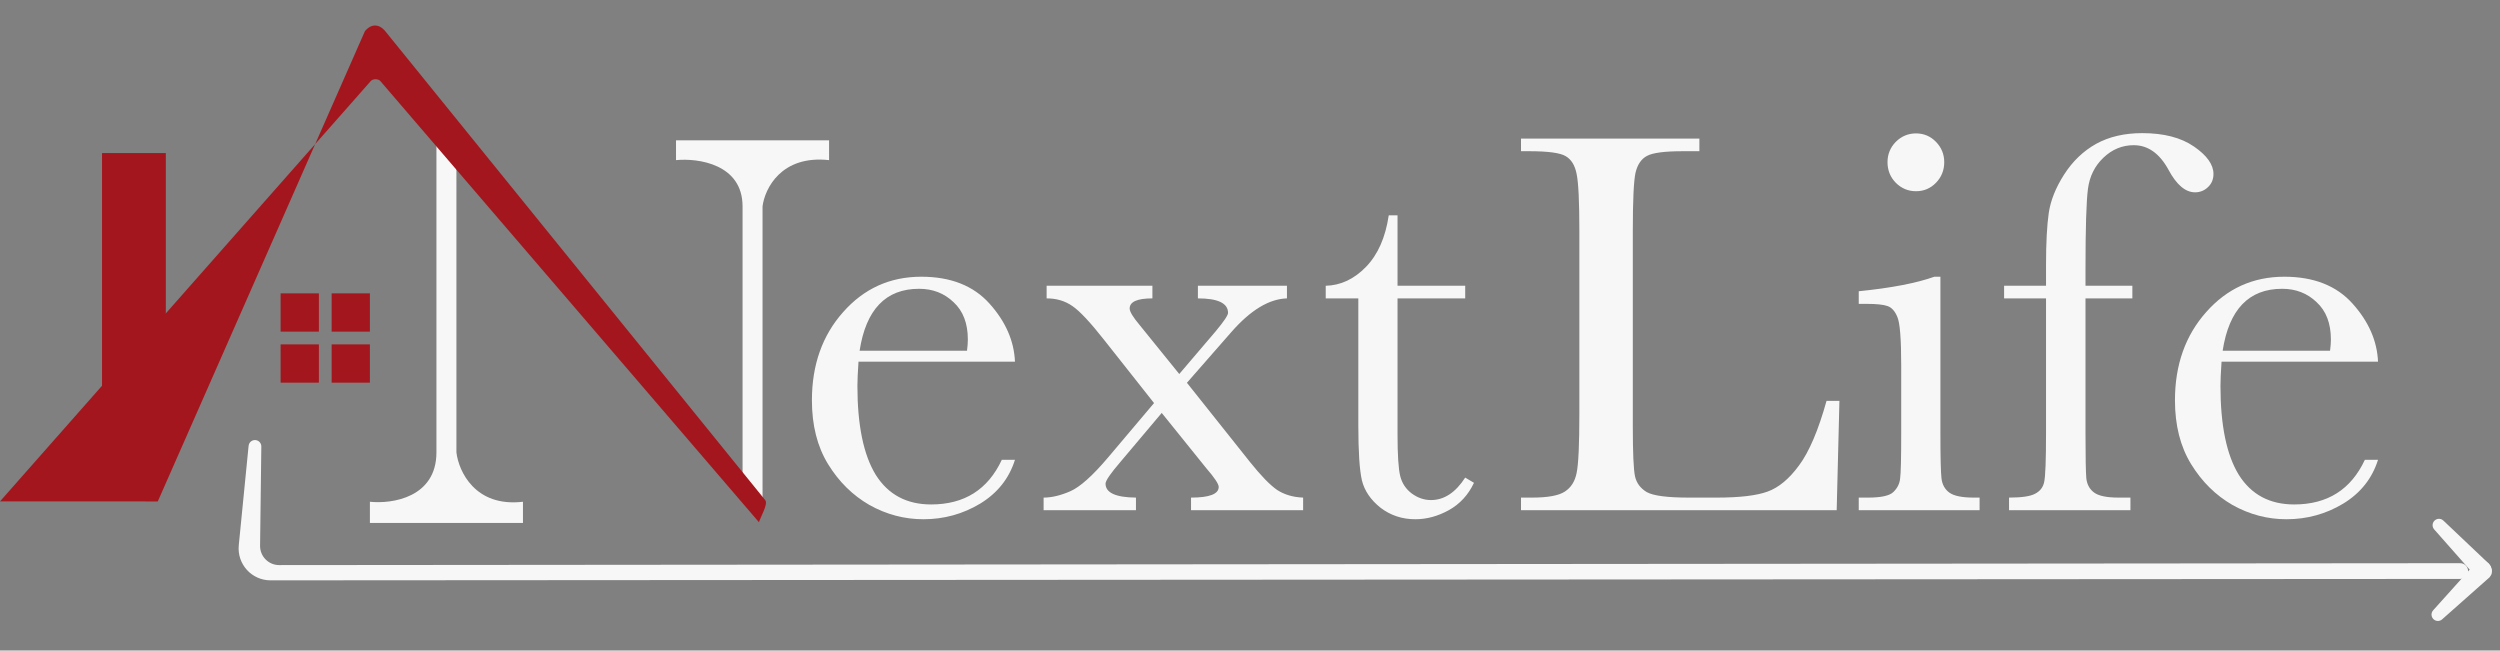 <svg width="196" height="51" viewBox="0 0 196 51" fill="none" xmlns="http://www.w3.org/2000/svg">
<rect x="0" y="0" width="196" height="51" fill="#808080" stroke="none"/>
<path fill-rule="evenodd" clip-rule="evenodd" d="M194.469 44.859L191.215 41.175L194.772 44.546C194.846 44.623 194.837 44.755 194.754 44.842C194.67 44.928 194.542 44.936 194.469 44.859Z" fill="#A3161D" stroke="#F7F7F7" stroke-linejoin="round"/>
<path fill-rule="evenodd" clip-rule="evenodd" d="M194.829 44.905L191.131 48.183L194.44 44.499C194.519 44.417 194.67 44.442 194.777 44.554C194.884 44.667 194.908 44.824 194.829 44.905Z" fill="#A3161D" stroke="#F7F7F7" stroke-linejoin="round"/>
<path d="M79.574 28.355H67.307C67.249 29.201 67.221 29.831 67.221 30.246C67.221 33.34 67.701 35.667 68.66 37.228C69.634 38.775 71.081 39.549 73 39.549C75.607 39.549 77.454 38.382 78.543 36.047H79.574C79.116 37.508 78.206 38.654 76.846 39.484C75.485 40.301 74.003 40.709 72.398 40.709C70.909 40.709 69.498 40.337 68.166 39.592C66.848 38.833 65.767 37.766 64.922 36.391C64.077 35.016 63.654 33.347 63.654 31.385C63.654 28.606 64.471 26.3 66.103 24.467C67.736 22.619 69.777 21.695 72.227 21.695C74.533 21.695 76.316 22.397 77.576 23.801C78.837 25.204 79.503 26.723 79.574 28.355ZM75.814 27.496C75.857 27.167 75.879 26.873 75.879 26.615C75.879 25.355 75.507 24.381 74.762 23.693C74.031 22.991 73.129 22.641 72.055 22.641C69.448 22.641 67.894 24.259 67.393 27.496H75.814ZM93.055 30.01L97.997 36.219C98.856 37.293 99.565 38.023 100.124 38.41C100.697 38.783 101.377 38.983 102.165 39.012V40H93.377V39.012C94.824 39.012 95.547 38.732 95.547 38.174C95.547 37.945 95.218 37.45 94.559 36.691L91.079 32.373L87.856 36.197C87.068 37.114 86.674 37.687 86.674 37.916C86.674 38.632 87.469 38.997 89.059 39.012V40H81.819V39.012C82.449 39.012 83.144 38.847 83.903 38.518C84.662 38.188 85.643 37.315 86.846 35.897L90.477 31.6L86.588 26.68C85.486 25.276 84.648 24.381 84.075 23.994C83.502 23.593 82.829 23.393 82.055 23.393V22.404H90.348V23.393C89.159 23.393 88.565 23.658 88.565 24.188C88.565 24.431 88.83 24.868 89.36 25.498L92.454 29.322L95.311 25.971C95.956 25.197 96.278 24.717 96.278 24.531C96.278 23.772 95.49 23.393 93.915 23.393V22.404H100.897V23.393C99.493 23.436 98.04 24.316 96.536 26.035L93.055 30.01ZM114.872 23.393H109.566V34.027C109.566 35.66 109.637 36.763 109.78 37.336C109.924 37.895 110.224 38.346 110.683 38.69C111.155 39.033 111.657 39.205 112.187 39.205C113.218 39.205 114.113 38.618 114.872 37.443L115.56 37.852C115.116 38.797 114.457 39.513 113.583 40C112.724 40.473 111.85 40.709 110.962 40.709C109.931 40.709 109.021 40.408 108.234 39.807C107.46 39.191 106.973 38.475 106.773 37.658C106.586 36.842 106.493 35.41 106.493 33.361V23.393H103.937V22.404C105.111 22.376 106.164 21.881 107.095 20.922C108.026 19.962 108.62 18.616 108.878 16.883H109.566V22.404H114.872V23.393Z" fill="#F7F7F7"/>
<path d="M144.211 31.428L143.996 40H119.246V39.012H120.105C121.352 39.012 122.211 38.854 122.684 38.539C123.171 38.224 123.479 37.737 123.607 37.078C123.751 36.405 123.822 34.851 123.822 32.416V18.129C123.822 15.809 123.751 14.312 123.607 13.639C123.479 12.966 123.192 12.5 122.748 12.242C122.318 11.984 121.366 11.855 119.891 11.855H119.246V10.867H133.232V11.855H131.943C130.511 11.855 129.573 11.977 129.129 12.221C128.685 12.45 128.384 12.887 128.227 13.531C128.083 14.176 128.012 15.708 128.012 18.129V33.383C128.012 35.488 128.069 36.806 128.184 37.336C128.298 37.866 128.606 38.281 129.107 38.582C129.623 38.868 130.719 39.012 132.395 39.012H134.607C136.398 39.012 137.723 38.854 138.582 38.539C139.456 38.224 140.279 37.536 141.053 36.477C141.84 35.417 142.557 33.734 143.201 31.428H144.211ZM147.981 12.715C147.981 12.099 148.196 11.569 148.626 11.125C149.07 10.681 149.6 10.459 150.215 10.459C150.831 10.459 151.354 10.681 151.784 11.125C152.213 11.569 152.428 12.099 152.428 12.715C152.428 13.345 152.213 13.882 151.784 14.326C151.354 14.77 150.831 14.992 150.215 14.992C149.6 14.992 149.07 14.77 148.626 14.326C148.196 13.882 147.981 13.345 147.981 12.715ZM152.128 21.695V33.963C152.128 35.839 152.156 37.021 152.213 37.508C152.271 37.995 152.478 38.367 152.836 38.625C153.195 38.883 153.832 39.012 154.749 39.012H155.2V40H145.725V39.012H146.456C147.473 39.012 148.131 38.868 148.432 38.582C148.747 38.281 148.926 37.93 148.969 37.529C149.027 37.114 149.055 35.925 149.055 33.963V28.635C149.055 26.572 148.955 25.312 148.754 24.854C148.568 24.395 148.31 24.109 147.981 23.994C147.666 23.88 147.107 23.822 146.305 23.822H145.725V22.834C148.275 22.576 150.251 22.197 151.655 21.695H152.128ZM167.177 22.404V23.393H163.503V33.963C163.503 35.839 163.525 37.021 163.568 37.508C163.625 37.995 163.832 38.367 164.191 38.625C164.549 38.883 165.186 39.012 166.103 39.012H167.026V40H157.509V39.012C158.497 39.012 159.178 38.911 159.55 38.711C159.937 38.51 160.173 38.21 160.259 37.809C160.359 37.393 160.409 36.111 160.409 33.963V23.393H157.122V22.404H160.409V20.814C160.409 19.038 160.481 17.663 160.624 16.689C160.767 15.716 161.168 14.713 161.827 13.682C162.5 12.636 163.338 11.834 164.341 11.275C165.358 10.717 166.561 10.438 167.95 10.438C169.64 10.438 170.994 10.788 172.011 11.49C173.028 12.192 173.536 12.908 173.536 13.639C173.536 14.054 173.393 14.398 173.107 14.67C172.82 14.942 172.484 15.078 172.097 15.078C171.338 15.078 170.643 14.491 170.013 13.316C169.311 12.027 168.401 11.383 167.284 11.383C166.382 11.383 165.587 11.712 164.9 12.371C164.226 13.016 163.825 13.825 163.696 14.799C163.568 15.773 163.503 17.864 163.503 21.072V22.404H167.177ZM186.437 28.355H174.17C174.112 29.201 174.084 29.831 174.084 30.246C174.084 33.34 174.563 35.667 175.523 37.228C176.497 38.775 177.944 39.549 179.863 39.549C182.47 39.549 184.317 38.382 185.406 36.047H186.437C185.979 37.508 185.069 38.654 183.709 39.484C182.348 40.301 180.866 40.709 179.261 40.709C177.772 40.709 176.361 40.337 175.029 39.592C173.711 38.833 172.63 37.766 171.785 36.391C170.94 35.016 170.517 33.347 170.517 31.385C170.517 28.606 171.334 26.3 172.966 24.467C174.599 22.619 176.64 21.695 179.09 21.695C181.396 21.695 183.179 22.397 184.439 23.801C185.7 25.204 186.366 26.723 186.437 28.355ZM182.677 27.496C182.72 27.167 182.742 26.873 182.742 26.615C182.742 25.355 182.369 24.381 181.625 23.693C180.894 22.991 179.992 22.641 178.918 22.641C176.311 22.641 174.757 24.259 174.256 27.496H182.677Z" fill="#F7F7F7"/>
<path fill-rule="evenodd" clip-rule="evenodd" d="M19.988 35L19.89 42.779C19.876 43.894 20.776 44.805 21.892 44.804L192.884 44.654C192.948 44.654 193 44.706 193 44.771V44.771C193 44.835 192.948 44.887 192.884 44.887L21.209 44.999C20.026 44.999 19.101 43.979 19.217 42.802L19.988 35Z" fill="#A3161D" stroke="#F7F7F7" stroke-linejoin="round"/>
<rect x="8" y="12" width="5" height="20" fill="#A3161D"/>
<rect x="22" y="23" width="3" height="3" fill="#A3161D"/>
<rect x="22" y="27" width="3" height="3" fill="#A3161D"/>
<rect x="26" y="23" width="3" height="3" fill="#A3161D"/>
<rect x="26" y="27" width="3" height="3" fill="#A3161D"/>
<path d="M59.783 16.179V40L58.217 38.964V16.179C58.217 12.866 54.739 12.382 53 12.554V11H65V12.554C61.243 12.14 59.956 14.798 59.783 16.179Z" fill="#F7F7F7"/>
<path d="M35.783 35.464V10L34.217 11.108V35.464C34.217 39.006 30.739 39.523 29 39.338V41H41V39.338C37.243 39.781 35.956 36.94 35.783 35.464Z" fill="#F7F7F7"/>
<path d="M28.61 2.442C29.102 1.847 29.725 1.853 30.215 2.458L59.996 39.214C60.233 39.506 59.651 40.477 59.502 40.939L59.457 40.89L29.823 6.36C29.66 6.159 29.229 6.162 29.064 6.36L0 39.309H11.365L11.417 39.314C11.49 39.314 11.98 39.314 11.98 39.314H12.369L28.61 2.442Z" fill="#A3161D"/>
</svg>
